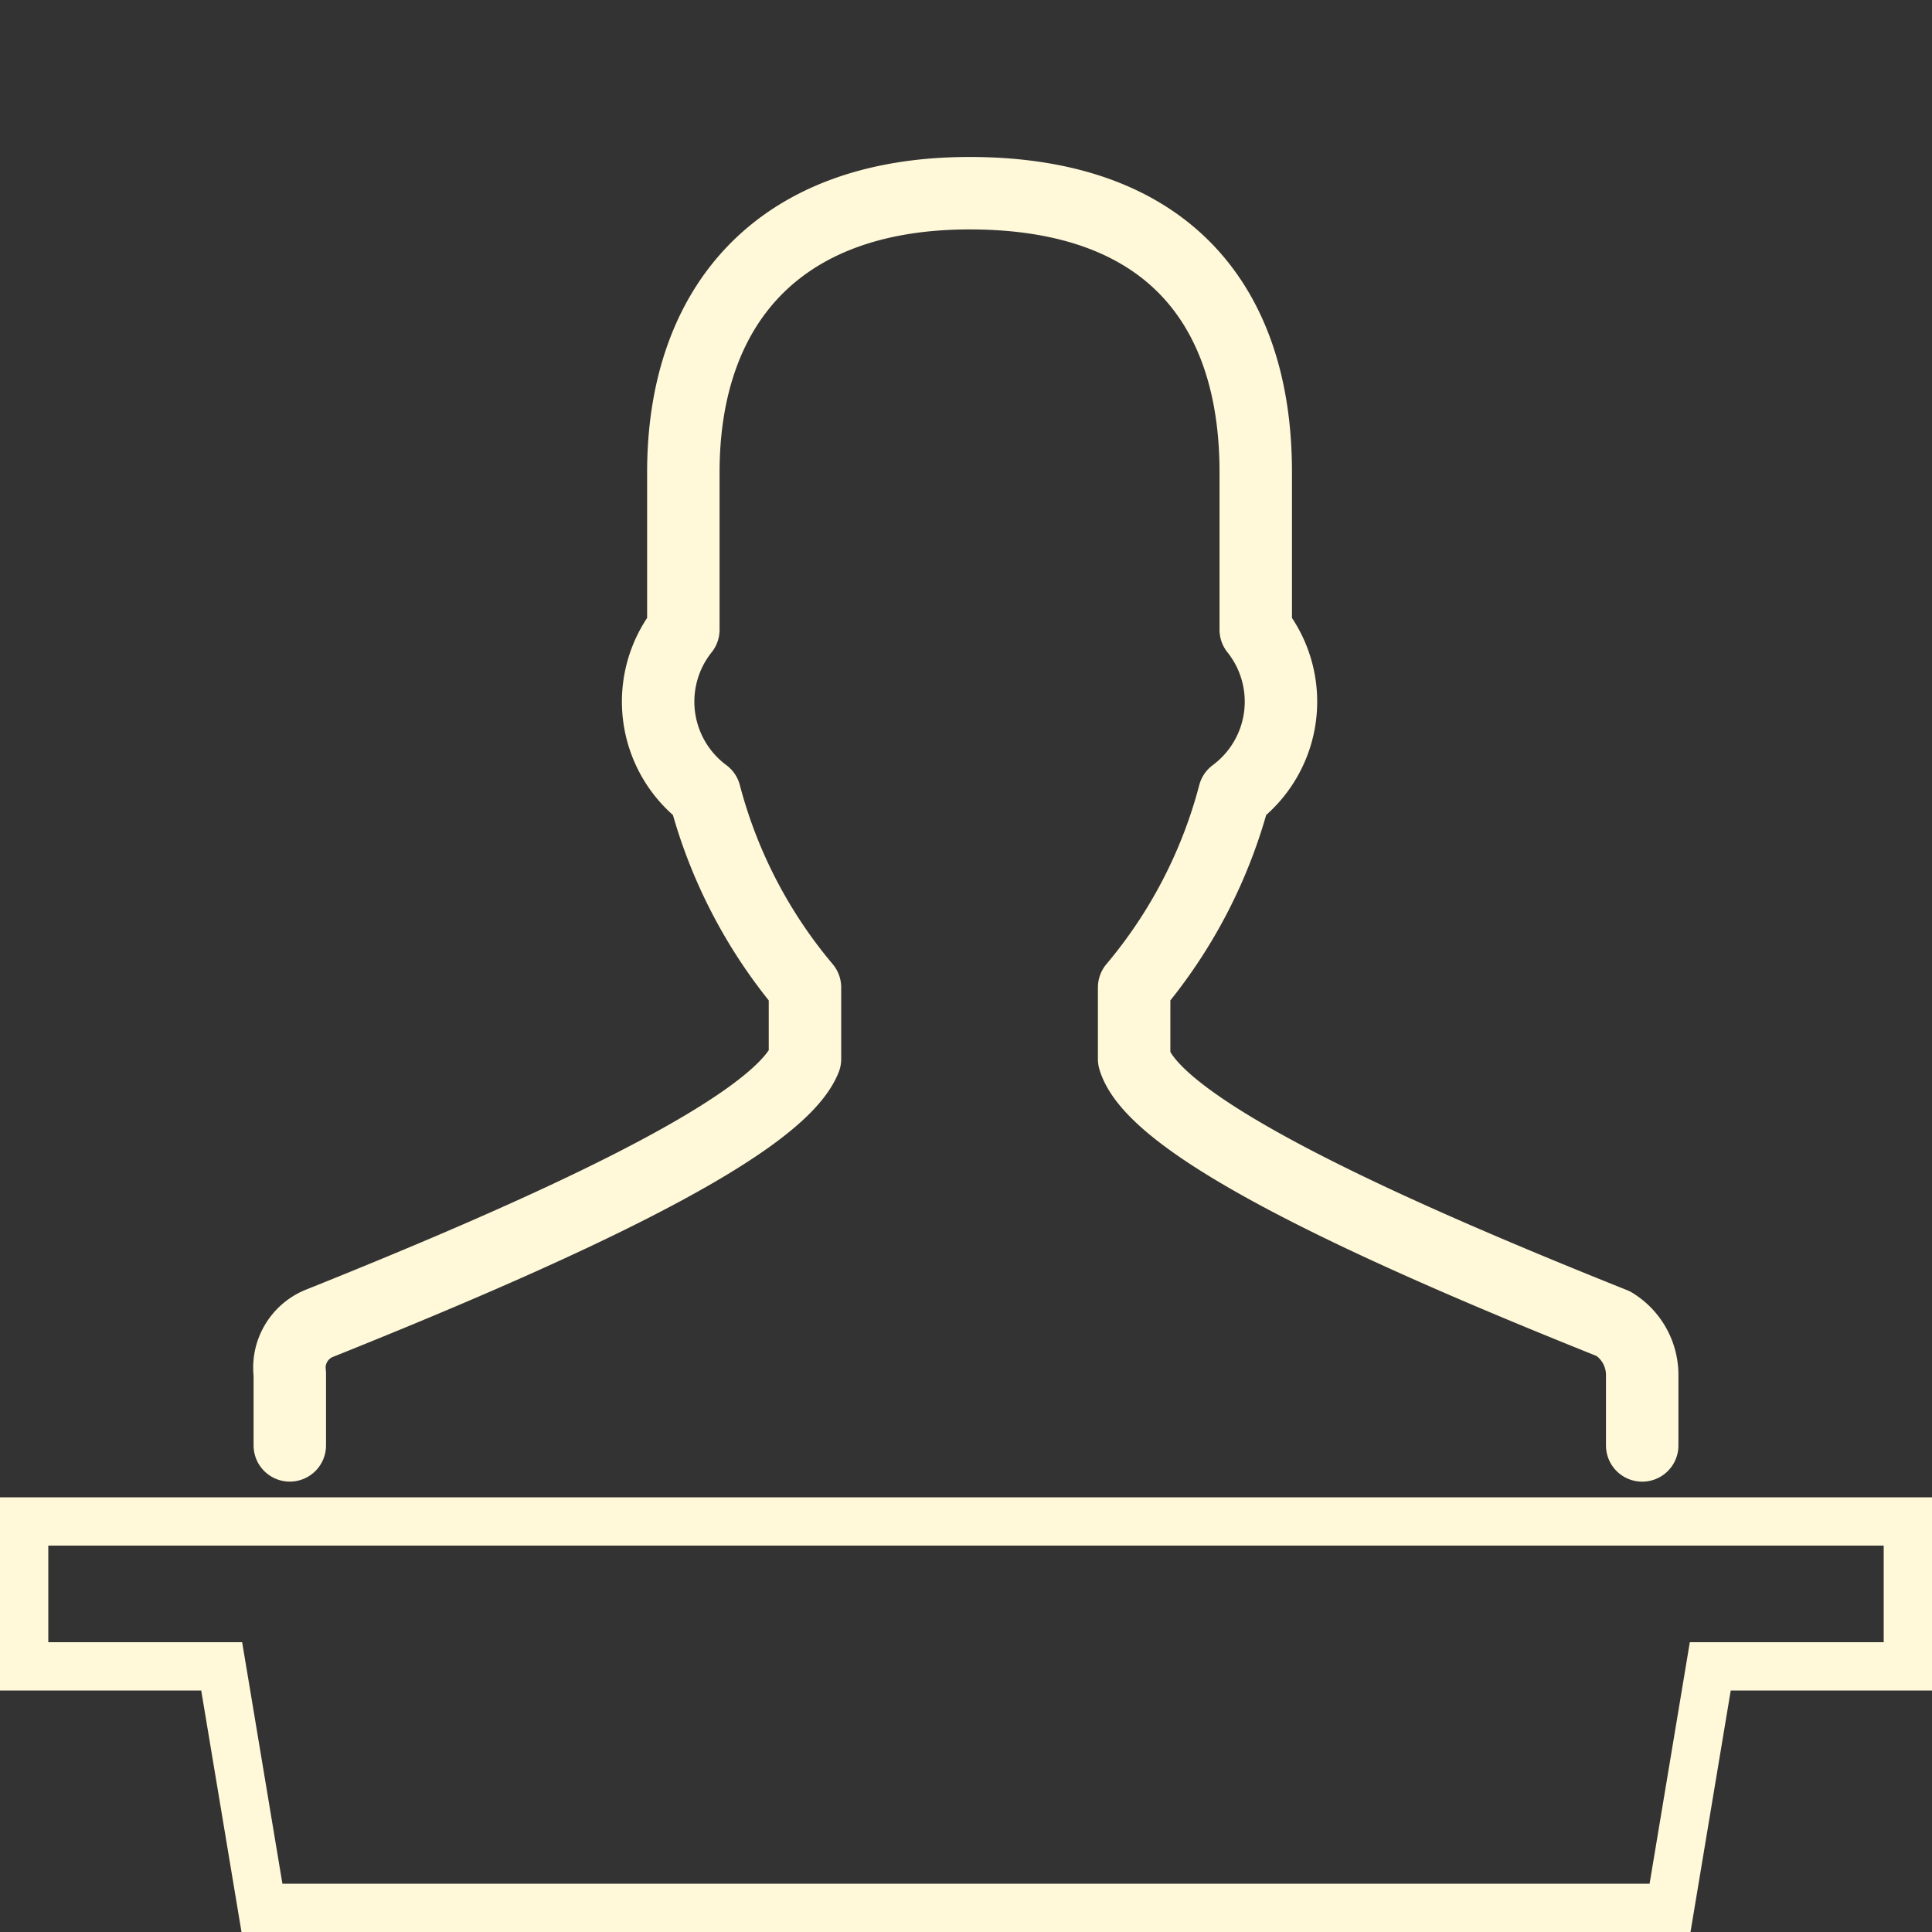 <svg xmlns="http://www.w3.org/2000/svg" width="40" height="40" viewBox="0 0 40 40"><rect x="0" y="0" width="40" height="40" fill="#333333" stroke="none"/><rect width="40" height="40" fill="none"/><path d="M28.6,31.726V30.244a1.247,1.247,0,0,0-.593-1.037c-4.444-1.778-9.481-4-9.926-5.481V22.244a10.237,10.237,0,0,0,2.074-4,2.386,2.386,0,0,0,.444-3.407V11.578C20.6,8.17,18.822,5.8,14.674,5.8c-4,0-5.926,2.37-5.926,5.778v3.259a2.386,2.386,0,0,0,.444,3.407,10.237,10.237,0,0,0,2.074,4v1.481c-.593,1.481-5.63,3.7-10.074,5.481A.992.992,0,0,0,.6,30.244v1.481" transform="translate(5.4 -1.8)" fill="none" stroke="#fff9d9" stroke-linecap="round" stroke-linejoin="round" stroke-miterlimit="10" stroke-width="1.5"/><g transform="translate(0 31)" fill="none"><path d="M5,9,4.166,4H0V0H40V4H35.833L35,9Z" stroke="none"/><path d="M 34.153 8 L 34.847 3.835 L 34.986 3 L 35.833 3 L 39 3 L 39 1 L 1 1 L 1 3 L 4.166 3 L 5.013 3 L 5.153 3.835 L 5.847 8 L 34.153 8 M 35 9 L 5 9 L 4.166 4 L -2.716064386731887e-07 4 L -2.716064386731887e-07 0 L 40 0 L 40 4 L 35.833 4 L 35 9 Z" stroke="none" fill="#fff9d9"/></g></svg>